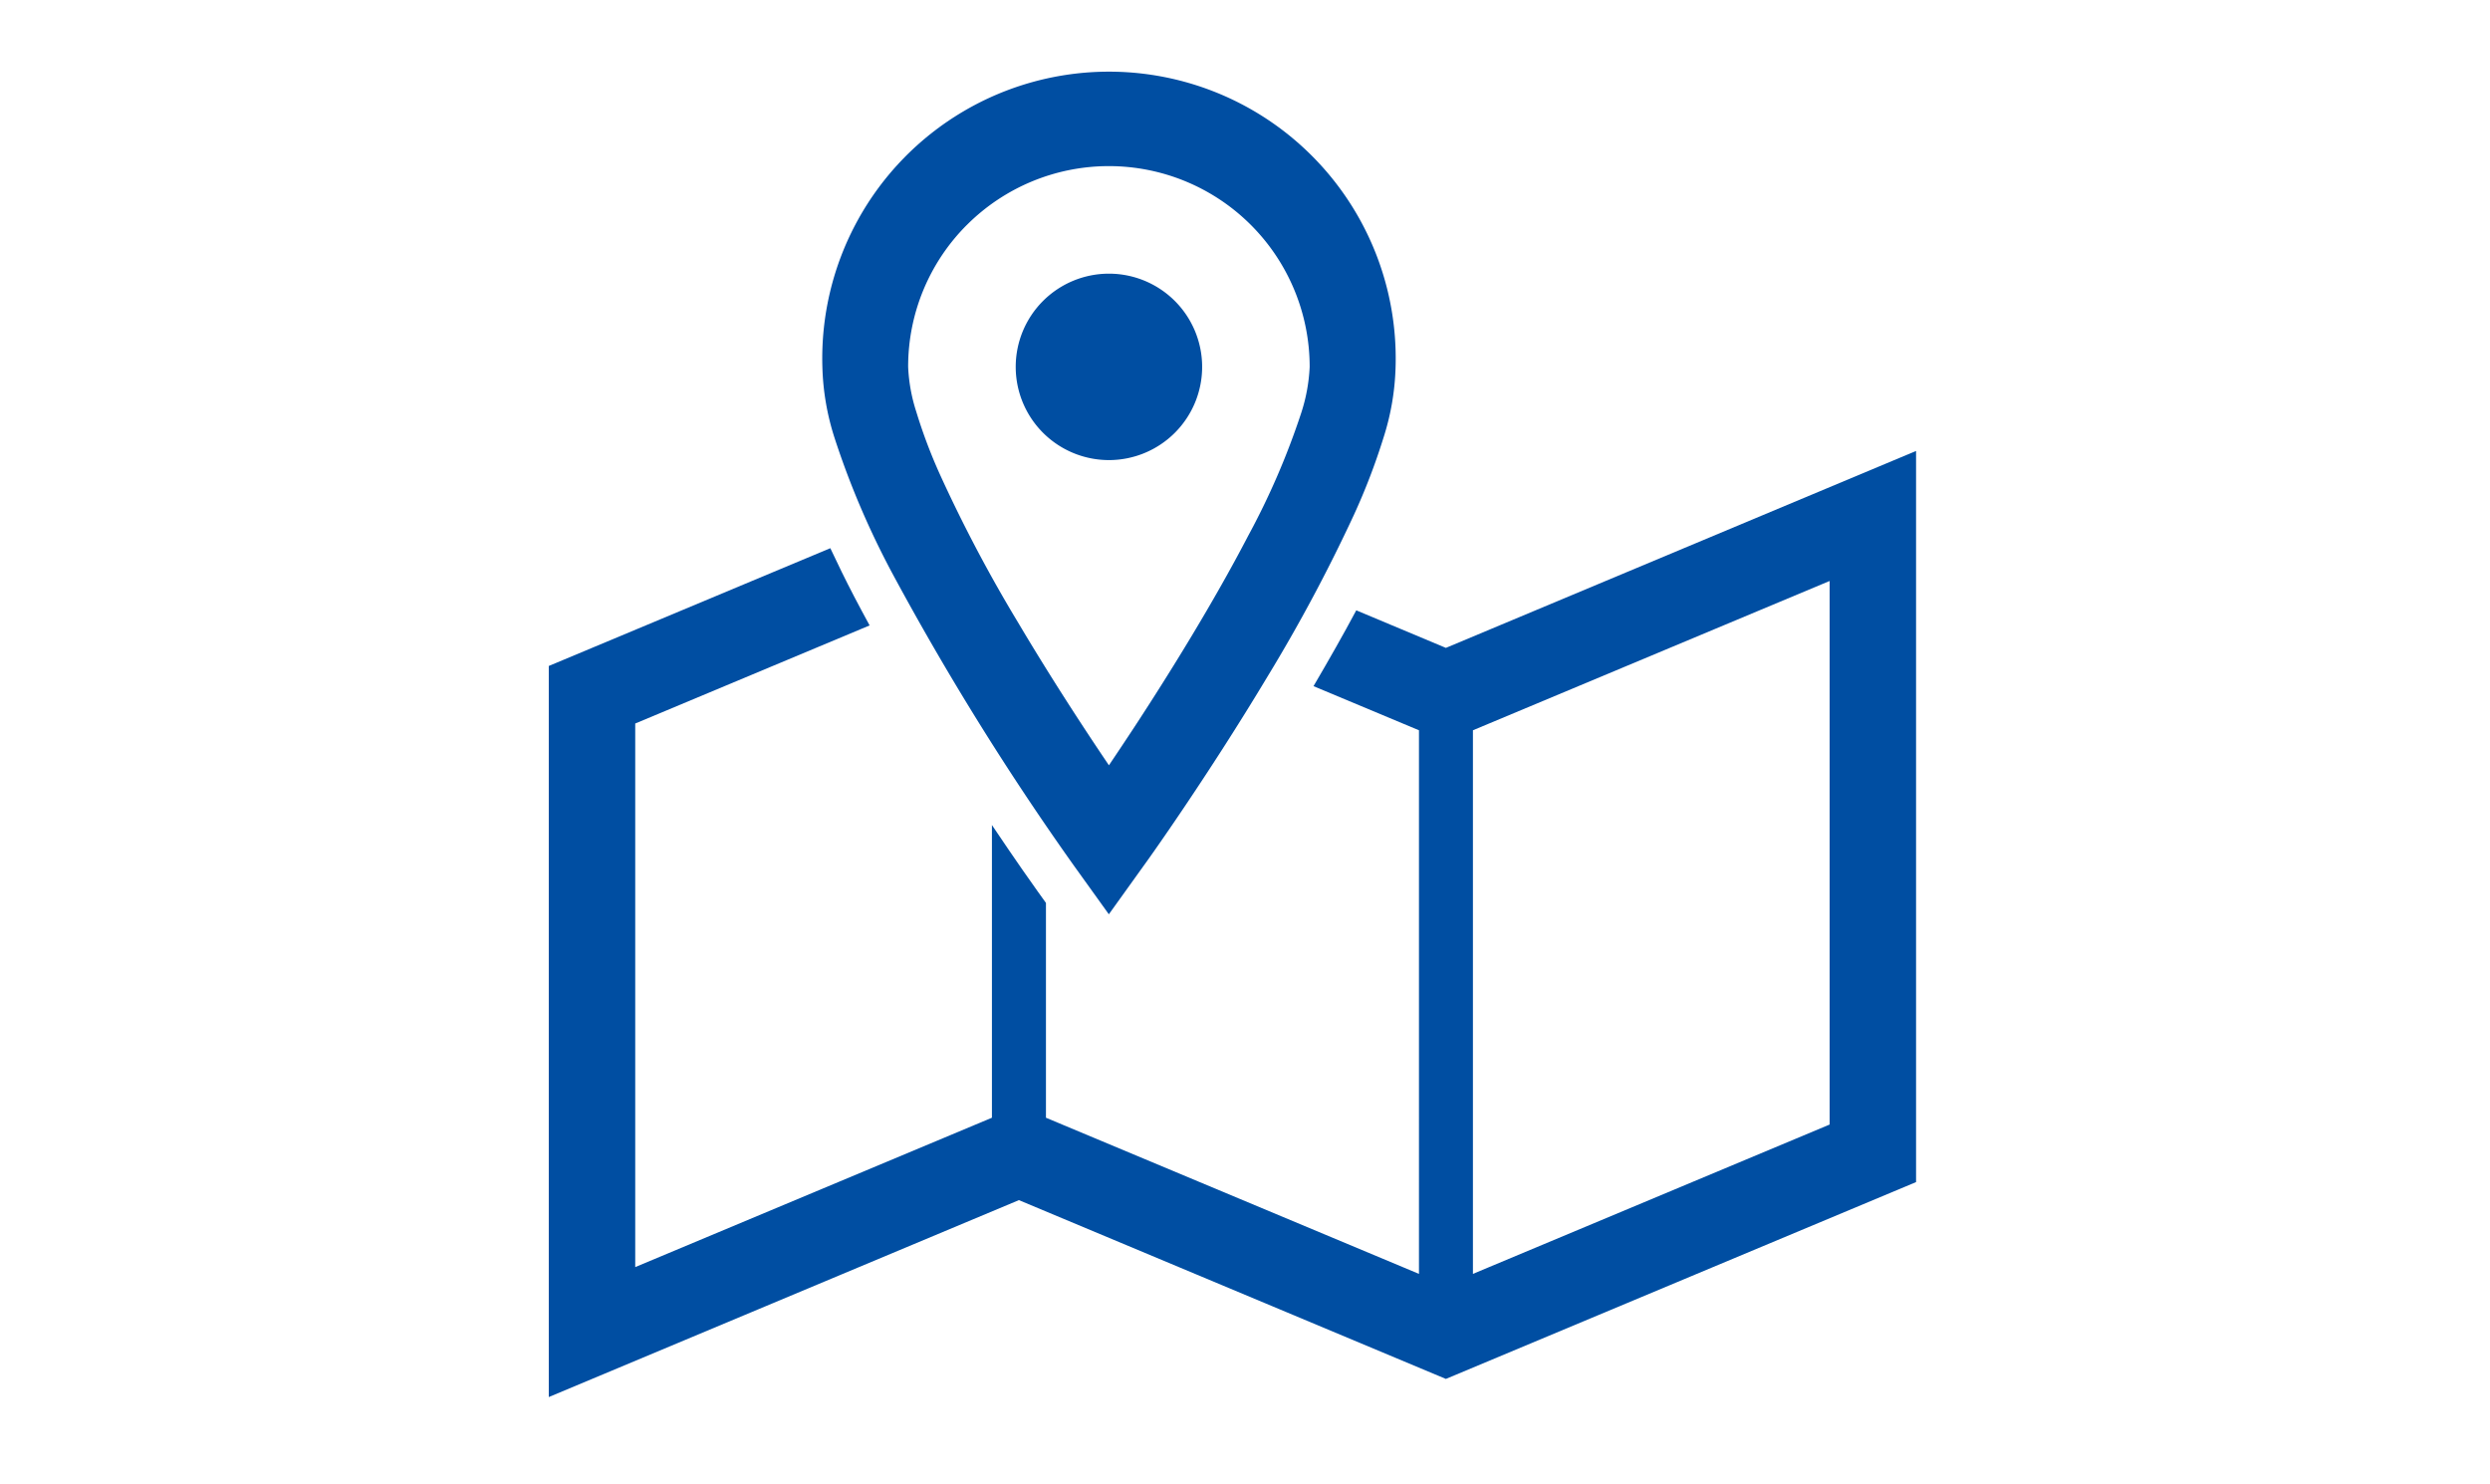 <svg xmlns="http://www.w3.org/2000/svg" width="99" height="59" viewBox="0 0 99 59"><path d="M57.487,25.76l-3.563-1.493c-.507.951-1.084,1.962-1.7,3.015l4.193,1.754V50.65L41.586,44.441V35.9l-.322-.449c-.173-.239-.87-1.223-1.826-2.648V44.441L25.256,50.38V28.767l9.319-3.9c-.207-.38-.413-.763-.613-1.146-.352-.676-.661-1.311-.949-1.925L21.819,26.479V55.547l18.692-7.83,16.976,7.109L76.181,47V17.93ZM72.744,44.712,58.562,50.65V29.036L72.744,23.1Z" fill="#004ea2"/><path d="M35.534,22.9A110.4,110.4,0,0,0,42.7,34.421l1.387,1.931,1.385-1.931C45.492,34.4,47.936,31,50.4,26.892a64.809,64.809,0,0,0,3.423-6.405A25.564,25.564,0,0,0,55,17.423a10.044,10.044,0,0,0,.487-2.836,11.4,11.4,0,1,0-22.79,0,10.011,10.011,0,0,0,.488,2.836A33.069,33.069,0,0,0,35.534,22.9Zm2.91-13.958a7.983,7.983,0,0,1,13.627,5.646,6.882,6.882,0,0,1-.343,1.853,29.826,29.826,0,0,1-2.112,4.882c-1.391,2.671-3.126,5.464-4.508,7.575-.371.565-.713,1.076-1.018,1.53-.966-1.427-2.305-3.473-3.617-5.685A57.5,57.5,0,0,1,37.387,18.9a20.794,20.794,0,0,1-.958-2.533,6.723,6.723,0,0,1-.322-1.777A7.96,7.96,0,0,1,38.444,8.941Z" fill="#004ea2"/><path d="M44.09,18.293a3.706,3.706,0,1,0-3.706-3.706A3.707,3.707,0,0,0,44.09,18.293Z" fill="#004ea2"/><rect width="99" height="59" fill="none" opacity="0.5"/></svg>